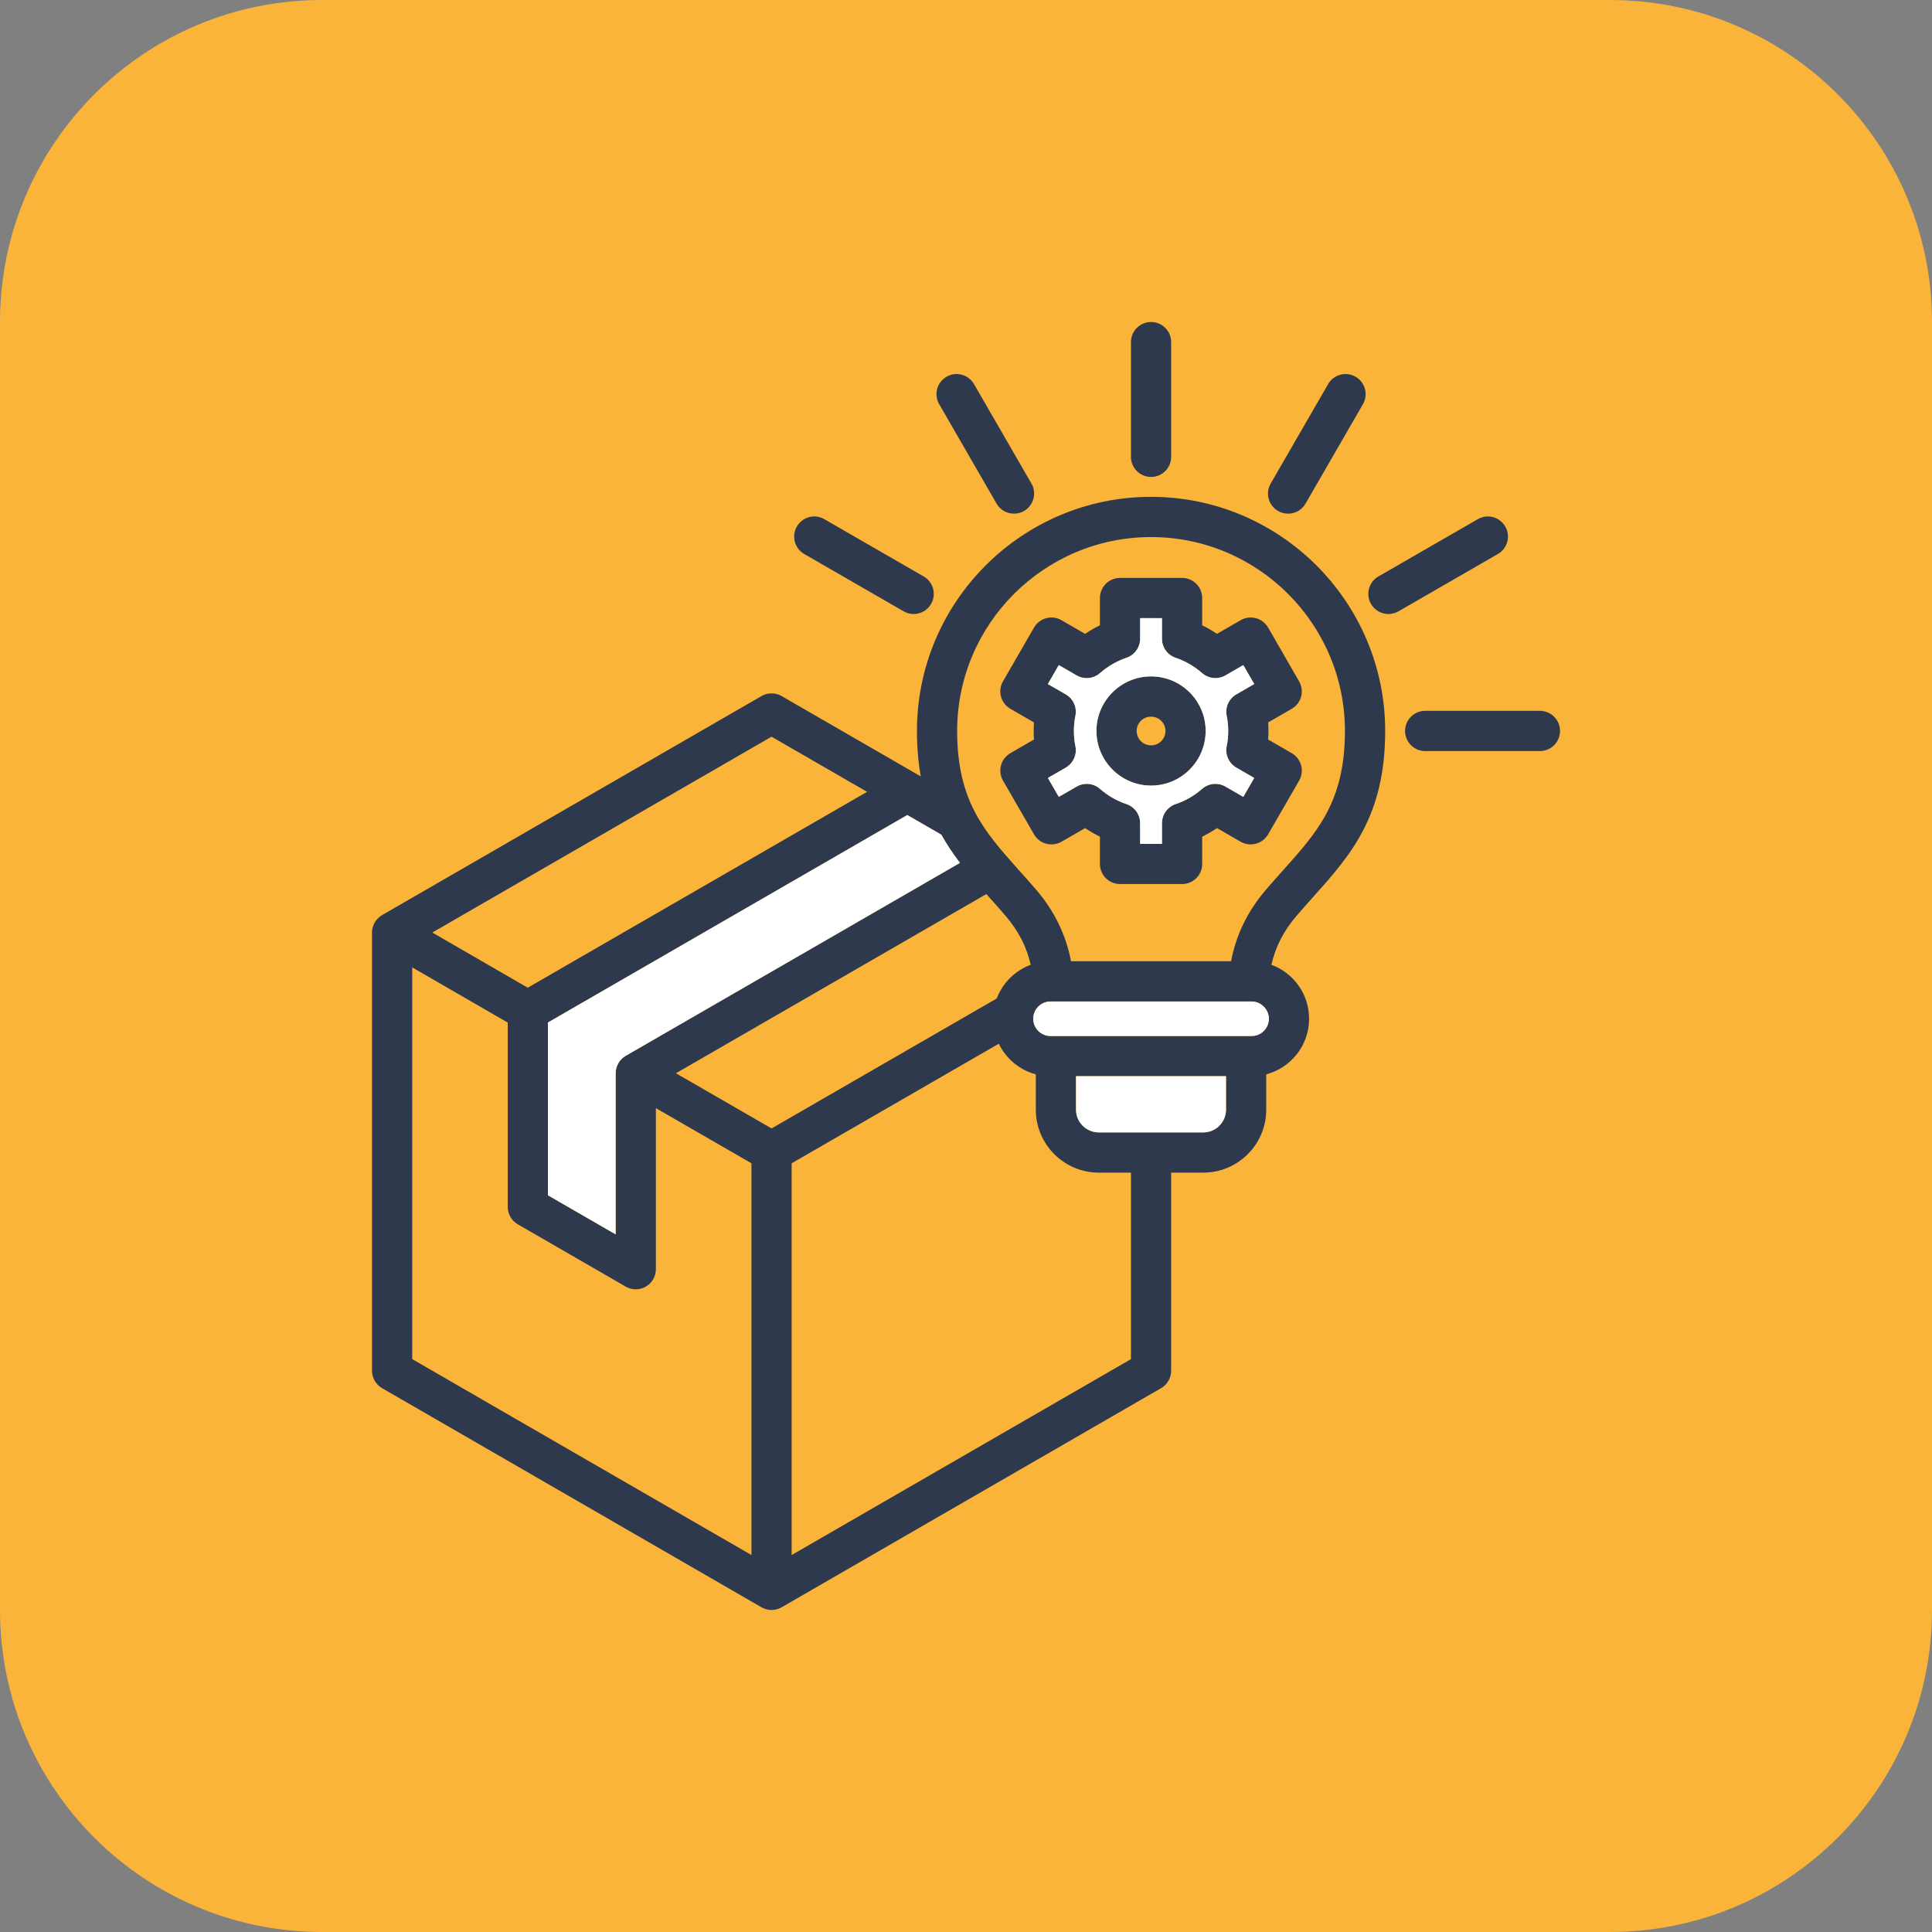 <?xml version="1.0" encoding="UTF-8"?> <svg xmlns="http://www.w3.org/2000/svg" width="60" height="60" viewBox="0 0 60 60" fill="none"><rect x="0" y="0" width="60" height="60" fill="#808080" stroke="none"/><path d="M0 10C0 4.477 4.477 0 10 0H50C55.523 0 60 4.477 60 10V50C60 55.523 55.523 60 50 60H10C4.477 60 0 55.523 0 50V10Z" fill="#F9B439"></path><path d="M35.747 21.006C34.812 21.006 34.051 21.766 34.051 22.7C34.051 23.636 34.812 24.397 35.747 24.397C36.682 24.397 37.443 23.636 37.443 22.7C37.443 21.766 36.682 21.006 35.747 21.006ZM35.747 23.148C35.5 23.148 35.3 22.947 35.3 22.7C35.3 22.455 35.5 22.256 35.747 22.256C35.994 22.256 36.195 22.455 36.195 22.7C36.195 22.947 35.994 23.148 35.747 23.148ZM35.747 21.006C34.812 21.006 34.051 21.766 34.051 22.7C34.051 23.636 34.812 24.397 35.747 24.397C36.682 24.397 37.443 23.636 37.443 22.7C37.443 21.766 36.682 21.006 35.747 21.006ZM35.747 23.148C35.5 23.148 35.3 22.947 35.3 22.7C35.3 22.455 35.5 22.256 35.747 22.256C35.994 22.256 36.195 22.455 36.195 22.7C36.195 22.947 35.994 23.148 35.747 23.148ZM35.747 21.006C34.812 21.006 34.051 21.766 34.051 22.7C34.051 23.636 34.812 24.397 35.747 24.397C36.682 24.397 37.443 23.636 37.443 22.7C37.443 21.766 36.682 21.006 35.747 21.006ZM35.747 23.148C35.5 23.148 35.3 22.947 35.3 22.7C35.3 22.455 35.5 22.256 35.747 22.256C35.994 22.256 36.195 22.455 36.195 22.7C36.195 22.947 35.994 23.148 35.747 23.148ZM35.747 21.006C34.812 21.006 34.051 21.766 34.051 22.7C34.051 23.636 34.812 24.397 35.747 24.397C36.682 24.397 37.443 23.636 37.443 22.7C37.443 21.766 36.682 21.006 35.747 21.006ZM35.747 23.148C35.5 23.148 35.3 22.947 35.3 22.7C35.3 22.455 35.5 22.256 35.747 22.256C35.994 22.256 36.195 22.455 36.195 22.7C36.195 22.947 35.994 23.148 35.747 23.148ZM40.117 23.391L39.383 22.966C39.389 22.879 39.393 22.79 39.393 22.7C39.393 22.612 39.389 22.523 39.383 22.436L40.117 22.012C40.415 21.84 40.518 21.458 40.345 21.159L39.382 19.489C39.299 19.346 39.163 19.241 39.003 19.198C38.843 19.155 38.672 19.178 38.529 19.261L37.794 19.685C37.647 19.585 37.494 19.497 37.335 19.419V18.573C37.335 18.227 37.055 17.948 36.711 17.948H34.784C34.439 17.948 34.159 18.227 34.159 18.573V19.419C34 19.497 33.847 19.585 33.7 19.685L32.966 19.261C32.822 19.178 32.652 19.155 32.492 19.198C32.332 19.241 32.195 19.346 32.113 19.489L31.149 21.159C30.977 21.458 31.079 21.84 31.378 22.012L32.111 22.436C32.105 22.523 32.102 22.612 32.102 22.7C32.102 22.79 32.105 22.879 32.111 22.966L31.378 23.391C31.079 23.563 30.977 23.945 31.15 24.244L32.113 25.912C32.285 26.21 32.667 26.312 32.965 26.141L33.7 25.717C33.847 25.817 34 25.906 34.159 25.983V26.831C34.159 27.176 34.439 27.455 34.784 27.455H36.711C37.055 27.455 37.335 27.176 37.335 26.831V25.983C37.494 25.906 37.647 25.817 37.795 25.717L38.529 26.141C38.828 26.312 39.209 26.209 39.382 25.912L40.345 24.244C40.518 23.945 40.415 23.563 40.117 23.391ZM38.096 22.231C38.128 22.381 38.143 22.539 38.143 22.7C38.143 22.863 38.128 23.022 38.096 23.172C38.042 23.435 38.163 23.704 38.396 23.839L38.951 24.16L38.612 24.747L38.057 24.427C37.825 24.294 37.535 24.322 37.334 24.498C37.089 24.712 36.812 24.872 36.513 24.971C36.258 25.056 36.086 25.295 36.086 25.564V26.206H35.408V25.564C35.408 25.295 35.236 25.056 34.982 24.971C34.682 24.871 34.406 24.712 34.16 24.498C33.96 24.322 33.669 24.294 33.438 24.427L32.882 24.747L32.543 24.16L33.099 23.839C33.332 23.704 33.453 23.435 33.398 23.172C33.367 23.021 33.351 22.863 33.351 22.7C33.351 22.539 33.367 22.381 33.398 22.231C33.453 21.967 33.332 21.698 33.099 21.564L32.543 21.243L32.882 20.655L33.437 20.976C33.668 21.109 33.96 21.081 34.16 20.905C34.406 20.691 34.682 20.53 34.984 20.428C35.238 20.342 35.408 20.105 35.408 19.837V19.197H36.086V19.837C36.086 20.105 36.257 20.342 36.51 20.428C36.812 20.53 37.089 20.691 37.334 20.905C37.535 21.081 37.826 21.109 38.057 20.976L38.612 20.655L38.951 21.243L38.396 21.564C38.163 21.698 38.042 21.967 38.096 22.231ZM35.747 21.006C34.812 21.006 34.051 21.766 34.051 22.7C34.051 23.636 34.812 24.397 35.747 24.397C36.682 24.397 37.443 23.636 37.443 22.7C37.443 21.766 36.682 21.006 35.747 21.006ZM35.747 23.148C35.5 23.148 35.3 22.947 35.3 22.7C35.3 22.455 35.5 22.256 35.747 22.256C35.994 22.256 36.195 22.455 36.195 22.7C36.195 22.947 35.994 23.148 35.747 23.148ZM35.747 21.006C34.812 21.006 34.051 21.766 34.051 22.7C34.051 23.636 34.812 24.397 35.747 24.397C36.682 24.397 37.443 23.636 37.443 22.7C37.443 21.766 36.682 21.006 35.747 21.006ZM35.747 23.148C35.5 23.148 35.3 22.947 35.3 22.7C35.3 22.455 35.5 22.256 35.747 22.256C35.994 22.256 36.195 22.455 36.195 22.7C36.195 22.947 35.994 23.148 35.747 23.148ZM35.747 21.006C34.812 21.006 34.051 21.766 34.051 22.7C34.051 23.636 34.812 24.397 35.747 24.397C36.682 24.397 37.443 23.636 37.443 22.7C37.443 21.766 36.682 21.006 35.747 21.006ZM35.747 23.148C35.5 23.148 35.3 22.947 35.3 22.7C35.3 22.455 35.5 22.256 35.747 22.256C35.994 22.256 36.195 22.455 36.195 22.7C36.195 22.947 35.994 23.148 35.747 23.148ZM35.747 21.006C34.812 21.006 34.051 21.766 34.051 22.7C34.051 23.636 34.812 24.397 35.747 24.397C36.682 24.397 37.443 23.636 37.443 22.7C37.443 21.766 36.682 21.006 35.747 21.006ZM35.747 23.148C35.5 23.148 35.3 22.947 35.3 22.7C35.3 22.455 35.5 22.256 35.747 22.256C35.994 22.256 36.195 22.455 36.195 22.7C36.195 22.947 35.994 23.148 35.747 23.148ZM35.747 21.006C34.812 21.006 34.051 21.766 34.051 22.7C34.051 23.636 34.812 24.397 35.747 24.397C36.682 24.397 37.443 23.636 37.443 22.7C37.443 21.766 36.682 21.006 35.747 21.006ZM35.747 23.148C35.5 23.148 35.3 22.947 35.3 22.7C35.3 22.455 35.5 22.256 35.747 22.256C35.994 22.256 36.195 22.455 36.195 22.7C36.195 22.947 35.994 23.148 35.747 23.148ZM40.117 23.391L39.383 22.966C39.389 22.879 39.393 22.79 39.393 22.7C39.393 22.612 39.389 22.523 39.383 22.436L40.117 22.012C40.415 21.84 40.518 21.458 40.345 21.159L39.382 19.489C39.299 19.346 39.163 19.241 39.003 19.198C38.843 19.155 38.672 19.178 38.529 19.261L37.794 19.685C37.647 19.585 37.494 19.497 37.335 19.419V18.573C37.335 18.227 37.055 17.948 36.711 17.948H34.784C34.439 17.948 34.159 18.227 34.159 18.573V19.419C34 19.497 33.847 19.585 33.7 19.685L32.966 19.261C32.822 19.178 32.652 19.155 32.492 19.198C32.332 19.241 32.195 19.346 32.113 19.489L31.149 21.159C30.977 21.458 31.079 21.84 31.378 22.012L32.111 22.436C32.105 22.523 32.102 22.612 32.102 22.7C32.102 22.79 32.105 22.879 32.111 22.966L31.378 23.391C31.079 23.563 30.977 23.945 31.15 24.244L32.113 25.912C32.285 26.21 32.667 26.312 32.965 26.141L33.7 25.717C33.847 25.817 34 25.906 34.159 25.983V26.831C34.159 27.176 34.439 27.455 34.784 27.455H36.711C37.055 27.455 37.335 27.176 37.335 26.831V25.983C37.494 25.906 37.647 25.817 37.795 25.717L38.529 26.141C38.828 26.312 39.209 26.209 39.382 25.912L40.345 24.244C40.518 23.945 40.415 23.563 40.117 23.391ZM38.096 22.231C38.128 22.381 38.143 22.539 38.143 22.7C38.143 22.863 38.128 23.022 38.096 23.172C38.042 23.435 38.163 23.704 38.396 23.839L38.951 24.16L38.612 24.747L38.057 24.427C37.825 24.294 37.535 24.322 37.334 24.498C37.089 24.712 36.812 24.872 36.513 24.971C36.258 25.056 36.086 25.295 36.086 25.564V26.206H35.408V25.564C35.408 25.295 35.236 25.056 34.982 24.971C34.682 24.871 34.406 24.712 34.16 24.498C33.96 24.322 33.669 24.294 33.438 24.427L32.882 24.747L32.543 24.16L33.099 23.839C33.332 23.704 33.453 23.435 33.398 23.172C33.367 23.021 33.351 22.863 33.351 22.7C33.351 22.539 33.367 22.381 33.398 22.231C33.453 21.967 33.332 21.698 33.099 21.564L32.543 21.243L32.882 20.655L33.437 20.976C33.668 21.109 33.96 21.081 34.16 20.905C34.406 20.691 34.682 20.53 34.984 20.428C35.238 20.342 35.408 20.105 35.408 19.837V19.197H36.086V19.837C36.086 20.105 36.257 20.342 36.51 20.428C36.812 20.53 37.089 20.691 37.334 20.905C37.535 21.081 37.826 21.109 38.057 20.976L38.612 20.655L38.951 21.243L38.396 21.564C38.163 21.698 38.042 21.967 38.096 22.231ZM35.747 21.006C34.812 21.006 34.051 21.766 34.051 22.7C34.051 23.636 34.812 24.397 35.747 24.397C36.682 24.397 37.443 23.636 37.443 22.7C37.443 21.766 36.682 21.006 35.747 21.006ZM35.747 23.148C35.5 23.148 35.3 22.947 35.3 22.7C35.3 22.455 35.5 22.256 35.747 22.256C35.994 22.256 36.195 22.455 36.195 22.7C36.195 22.947 35.994 23.148 35.747 23.148ZM35.747 21.006C34.812 21.006 34.051 21.766 34.051 22.7C34.051 23.636 34.812 24.397 35.747 24.397C36.682 24.397 37.443 23.636 37.443 22.7C37.443 21.766 36.682 21.006 35.747 21.006ZM35.747 23.148C35.5 23.148 35.3 22.947 35.3 22.7C35.3 22.455 35.5 22.256 35.747 22.256C35.994 22.256 36.195 22.455 36.195 22.7C36.195 22.947 35.994 23.148 35.747 23.148ZM35.747 21.006C34.812 21.006 34.051 21.766 34.051 22.7C34.051 23.636 34.812 24.397 35.747 24.397C36.682 24.397 37.443 23.636 37.443 22.7C37.443 21.766 36.682 21.006 35.747 21.006ZM35.747 23.148C35.5 23.148 35.3 22.947 35.3 22.7C35.3 22.455 35.5 22.256 35.747 22.256C35.994 22.256 36.195 22.455 36.195 22.7C36.195 22.947 35.994 23.148 35.747 23.148ZM35.747 21.006C34.812 21.006 34.051 21.766 34.051 22.7C34.051 23.636 34.812 24.397 35.747 24.397C36.682 24.397 37.443 23.636 37.443 22.7C37.443 21.766 36.682 21.006 35.747 21.006ZM35.747 23.148C35.5 23.148 35.3 22.947 35.3 22.7C35.3 22.455 35.5 22.256 35.747 22.256C35.994 22.256 36.195 22.455 36.195 22.7C36.195 22.947 35.994 23.148 35.747 23.148ZM35.747 21.006C34.812 21.006 34.051 21.766 34.051 22.7C34.051 23.636 34.812 24.397 35.747 24.397C36.682 24.397 37.443 23.636 37.443 22.7C37.443 21.766 36.682 21.006 35.747 21.006ZM35.747 23.148C35.5 23.148 35.3 22.947 35.3 22.7C35.3 22.455 35.5 22.256 35.747 22.256C35.994 22.256 36.195 22.455 36.195 22.7C36.195 22.947 35.994 23.148 35.747 23.148ZM40.117 23.391L39.383 22.966C39.389 22.879 39.393 22.79 39.393 22.7C39.393 22.612 39.389 22.523 39.383 22.436L40.117 22.012C40.415 21.84 40.518 21.458 40.345 21.159L39.382 19.489C39.299 19.346 39.163 19.241 39.003 19.198C38.843 19.155 38.672 19.178 38.529 19.261L37.794 19.685C37.647 19.585 37.494 19.497 37.335 19.419V18.573C37.335 18.227 37.055 17.948 36.711 17.948H34.784C34.439 17.948 34.159 18.227 34.159 18.573V19.419C34 19.497 33.847 19.585 33.7 19.685L32.966 19.261C32.822 19.178 32.652 19.155 32.492 19.198C32.332 19.241 32.195 19.346 32.113 19.489L31.149 21.159C30.977 21.458 31.079 21.84 31.378 22.012L32.111 22.436C32.105 22.523 32.102 22.612 32.102 22.7C32.102 22.79 32.105 22.879 32.111 22.966L31.378 23.391C31.079 23.563 30.977 23.945 31.15 24.244L32.113 25.912C32.285 26.21 32.667 26.312 32.965 26.141L33.7 25.717C33.847 25.817 34 25.906 34.159 25.983V26.831C34.159 27.176 34.439 27.455 34.784 27.455H36.711C37.055 27.455 37.335 27.176 37.335 26.831V25.983C37.494 25.906 37.647 25.817 37.795 25.717L38.529 26.141C38.828 26.312 39.209 26.209 39.382 25.912L40.345 24.244C40.518 23.945 40.415 23.563 40.117 23.391ZM38.096 22.231C38.128 22.381 38.143 22.539 38.143 22.7C38.143 22.863 38.128 23.022 38.096 23.172C38.042 23.435 38.163 23.704 38.396 23.839L38.951 24.16L38.612 24.747L38.057 24.427C37.825 24.294 37.535 24.322 37.334 24.498C37.089 24.712 36.812 24.872 36.513 24.971C36.258 25.056 36.086 25.295 36.086 25.564V26.206H35.408V25.564C35.408 25.295 35.236 25.056 34.982 24.971C34.682 24.871 34.406 24.712 34.16 24.498C33.96 24.322 33.669 24.294 33.438 24.427L32.882 24.747L32.543 24.16L33.099 23.839C33.332 23.704 33.453 23.435 33.398 23.172C33.367 23.021 33.351 22.863 33.351 22.7C33.351 22.539 33.367 22.381 33.398 22.231C33.453 21.967 33.332 21.698 33.099 21.564L32.543 21.243L32.882 20.655L33.437 20.976C33.668 21.109 33.96 21.081 34.16 20.905C34.406 20.691 34.682 20.53 34.984 20.428C35.238 20.342 35.408 20.105 35.408 19.837V19.197H36.086V19.837C36.086 20.105 36.257 20.342 36.51 20.428C36.812 20.53 37.089 20.691 37.334 20.905C37.535 21.081 37.826 21.109 38.057 20.976L38.612 20.655L38.951 21.243L38.396 21.564C38.163 21.698 38.042 21.967 38.096 22.231ZM35.747 21.006C34.812 21.006 34.051 21.766 34.051 22.7C34.051 23.636 34.812 24.397 35.747 24.397C36.682 24.397 37.443 23.636 37.443 22.7C37.443 21.766 36.682 21.006 35.747 21.006ZM35.747 23.148C35.5 23.148 35.3 22.947 35.3 22.7C35.3 22.455 35.5 22.256 35.747 22.256C35.994 22.256 36.195 22.455 36.195 22.7C36.195 22.947 35.994 23.148 35.747 23.148ZM40.117 23.391L39.383 22.966C39.389 22.879 39.393 22.79 39.393 22.7C39.393 22.612 39.389 22.523 39.383 22.436L40.117 22.012C40.415 21.84 40.518 21.458 40.345 21.159L39.382 19.489C39.299 19.346 39.163 19.241 39.003 19.198C38.843 19.155 38.672 19.178 38.529 19.261L37.794 19.685C37.647 19.585 37.494 19.497 37.335 19.419V18.573C37.335 18.227 37.055 17.948 36.711 17.948H34.784C34.439 17.948 34.159 18.227 34.159 18.573V19.419C34 19.497 33.847 19.585 33.7 19.685L32.966 19.261C32.822 19.178 32.652 19.155 32.492 19.198C32.332 19.241 32.195 19.346 32.113 19.489L31.149 21.159C30.977 21.458 31.079 21.84 31.378 22.012L32.111 22.436C32.105 22.523 32.102 22.612 32.102 22.7C32.102 22.79 32.105 22.879 32.111 22.966L31.378 23.391C31.079 23.563 30.977 23.945 31.15 24.244L32.113 25.912C32.285 26.21 32.667 26.312 32.965 26.141L33.7 25.717C33.847 25.817 34 25.906 34.159 25.983V26.831C34.159 27.176 34.439 27.455 34.784 27.455H36.711C37.055 27.455 37.335 27.176 37.335 26.831V25.983C37.494 25.906 37.647 25.817 37.795 25.717L38.529 26.141C38.828 26.312 39.209 26.209 39.382 25.912L40.345 24.244C40.518 23.945 40.415 23.563 40.117 23.391ZM38.096 22.231C38.128 22.381 38.143 22.539 38.143 22.7C38.143 22.863 38.128 23.022 38.096 23.172C38.042 23.435 38.163 23.704 38.396 23.839L38.951 24.16L38.612 24.747L38.057 24.427C37.825 24.294 37.535 24.322 37.334 24.498C37.089 24.712 36.812 24.872 36.513 24.971C36.258 25.056 36.086 25.295 36.086 25.564V26.206H35.408V25.564C35.408 25.295 35.236 25.056 34.982 24.971C34.682 24.871 34.406 24.712 34.16 24.498C33.96 24.322 33.669 24.294 33.438 24.427L32.882 24.747L32.543 24.16L33.099 23.839C33.332 23.704 33.453 23.435 33.398 23.172C33.367 23.021 33.351 22.863 33.351 22.7C33.351 22.539 33.367 22.381 33.398 22.231C33.453 21.967 33.332 21.698 33.099 21.564L32.543 21.243L32.882 20.655L33.437 20.976C33.668 21.109 33.96 21.081 34.16 20.905C34.406 20.691 34.682 20.53 34.984 20.428C35.238 20.342 35.408 20.105 35.408 19.837V19.197H36.086V19.837C36.086 20.105 36.257 20.342 36.51 20.428C36.812 20.53 37.089 20.691 37.334 20.905C37.535 21.081 37.826 21.109 38.057 20.976L38.612 20.655L38.951 21.243L38.396 21.564C38.163 21.698 38.042 21.967 38.096 22.231ZM35.747 21.006C34.812 21.006 34.051 21.766 34.051 22.7C34.051 23.636 34.812 24.397 35.747 24.397C36.682 24.397 37.443 23.636 37.443 22.7C37.443 21.766 36.682 21.006 35.747 21.006ZM35.747 23.148C35.5 23.148 35.3 22.947 35.3 22.7C35.3 22.455 35.5 22.256 35.747 22.256C35.994 22.256 36.195 22.455 36.195 22.7C36.195 22.947 35.994 23.148 35.747 23.148ZM40.779 27.859C41.93 26.573 43.018 25.358 43.018 22.7C43.018 18.691 39.756 15.43 35.747 15.43C31.738 15.43 28.477 18.691 28.477 22.7C28.477 23.223 28.519 23.689 28.596 24.112L27.143 23.273L24.274 21.617C24.225 21.589 24.174 21.568 24.122 21.554C24.069 21.541 24.015 21.534 23.961 21.534C23.88 21.534 23.8 21.549 23.723 21.581C23.698 21.591 23.673 21.603 23.649 21.617L11.865 28.42C11.778 28.47 11.708 28.54 11.656 28.62C11.65 28.63 11.643 28.639 11.637 28.648C11.634 28.654 11.632 28.659 11.629 28.665C11.606 28.707 11.587 28.752 11.575 28.798C11.574 28.802 11.573 28.806 11.572 28.81C11.567 28.832 11.561 28.855 11.558 28.878C11.557 28.887 11.557 28.895 11.557 28.903C11.555 28.923 11.553 28.941 11.553 28.961V42.569C11.553 42.792 11.672 42.998 11.865 43.11L23.649 49.916C23.692 49.941 23.736 49.959 23.782 49.972C23.789 49.974 23.795 49.977 23.801 49.978C23.814 49.982 23.828 49.984 23.842 49.987C23.882 49.995 23.922 49.999 23.961 49.999C24.069 49.999 24.177 49.971 24.274 49.916L36.06 43.11C36.253 42.998 36.371 42.792 36.371 42.569V36.417H37.368C38.447 36.417 39.324 35.54 39.324 34.462V33.365C40.089 33.163 40.655 32.466 40.655 31.638C40.655 30.87 40.167 30.213 39.485 29.962C39.607 29.412 39.862 28.914 40.257 28.452C40.431 28.248 40.608 28.051 40.779 27.859ZM28.178 25.312L29.233 25.922C29.407 26.235 29.603 26.523 29.813 26.797L19.432 32.789C19.239 32.901 19.12 33.107 19.12 33.331V38.334L17.016 37.12V31.756L28.178 25.312ZM23.961 22.879L26.928 24.591L16.39 30.674L13.426 28.961L23.961 22.879ZM23.337 48.293L12.802 42.209V30.043L15.768 31.757V37.48C15.768 37.703 15.886 37.909 16.079 38.021L19.432 39.957C19.529 40.013 19.637 40.041 19.745 40.041C19.853 40.041 19.96 40.013 20.057 39.957C20.25 39.845 20.369 39.639 20.369 39.416V34.414L23.337 36.127V48.293ZM23.961 35.045L20.992 33.331L30.632 27.766C30.66 27.797 30.688 27.828 30.715 27.859C30.886 28.051 31.064 28.248 31.237 28.452C31.631 28.913 31.886 29.41 32.009 29.962C31.524 30.141 31.138 30.525 30.955 31.008L23.961 35.045ZM35.123 42.209L24.585 48.293V36.127L31.018 32.414C31.242 32.877 31.661 33.23 32.168 33.364V34.462C32.168 35.54 33.047 36.417 34.126 36.417H35.123V42.209ZM38.075 34.462C38.075 34.852 37.757 35.168 37.368 35.168H34.126C33.736 35.168 33.418 34.852 33.418 34.462V33.423H38.075V34.462ZM38.87 32.174H32.625C32.329 32.174 32.089 31.934 32.089 31.638C32.089 31.343 32.329 31.102 32.625 31.102H38.87C39.16 31.102 39.406 31.348 39.406 31.638C39.406 31.934 39.165 32.174 38.87 32.174ZM39.307 27.641C38.744 28.299 38.385 29.041 38.232 29.853H33.261C33.108 29.04 32.748 28.298 32.187 27.641C32.004 27.427 31.822 27.223 31.646 27.027C30.573 25.827 29.725 24.881 29.725 22.7C29.725 19.38 32.427 16.679 35.747 16.679C39.068 16.679 41.768 19.38 41.768 22.7C41.768 24.881 40.922 25.827 39.848 27.027C39.672 27.223 39.49 27.427 39.307 27.641ZM40.117 23.391L39.383 22.966C39.389 22.879 39.393 22.79 39.393 22.7C39.393 22.612 39.389 22.523 39.383 22.436L40.117 22.012C40.415 21.84 40.518 21.458 40.345 21.159L39.382 19.489C39.299 19.346 39.163 19.241 39.003 19.198C38.843 19.155 38.672 19.178 38.529 19.261L37.794 19.685C37.647 19.585 37.494 19.497 37.335 19.419V18.573C37.335 18.227 37.055 17.948 36.711 17.948H34.784C34.439 17.948 34.159 18.227 34.159 18.573V19.419C34 19.497 33.847 19.585 33.7 19.685L32.966 19.261C32.822 19.178 32.652 19.155 32.492 19.198C32.332 19.241 32.195 19.346 32.113 19.489L31.149 21.159C30.977 21.458 31.079 21.84 31.378 22.012L32.111 22.436C32.105 22.523 32.102 22.612 32.102 22.7C32.102 22.79 32.105 22.879 32.111 22.966L31.378 23.391C31.079 23.563 30.977 23.945 31.15 24.244L32.113 25.912C32.285 26.21 32.667 26.312 32.965 26.141L33.7 25.717C33.847 25.817 34 25.906 34.159 25.983V26.831C34.159 27.176 34.439 27.455 34.784 27.455H36.711C37.055 27.455 37.335 27.176 37.335 26.831V25.983C37.494 25.906 37.647 25.817 37.795 25.717L38.529 26.141C38.828 26.312 39.209 26.209 39.382 25.912L40.345 24.244C40.518 23.945 40.415 23.563 40.117 23.391ZM38.096 22.231C38.128 22.381 38.143 22.539 38.143 22.7C38.143 22.863 38.128 23.022 38.096 23.172C38.042 23.435 38.163 23.704 38.396 23.839L38.951 24.16L38.612 24.747L38.057 24.427C37.825 24.294 37.535 24.322 37.334 24.498C37.089 24.712 36.812 24.872 36.513 24.971C36.258 25.056 36.086 25.295 36.086 25.564V26.206H35.408V25.564C35.408 25.295 35.236 25.056 34.982 24.971C34.682 24.871 34.406 24.712 34.16 24.498C33.96 24.322 33.669 24.294 33.438 24.427L32.882 24.747L32.543 24.16L33.099 23.839C33.332 23.704 33.453 23.435 33.398 23.172C33.367 23.021 33.351 22.863 33.351 22.7C33.351 22.539 33.367 22.381 33.398 22.231C33.453 21.967 33.332 21.698 33.099 21.564L32.543 21.243L32.882 20.655L33.437 20.976C33.668 21.109 33.96 21.081 34.16 20.905C34.406 20.691 34.682 20.53 34.984 20.428C35.238 20.342 35.408 20.105 35.408 19.837V19.197H36.086V19.837C36.086 20.105 36.257 20.342 36.51 20.428C36.812 20.53 37.089 20.691 37.334 20.905C37.535 21.081 37.826 21.109 38.057 20.976L38.612 20.655L38.951 21.243L38.396 21.564C38.163 21.698 38.042 21.967 38.096 22.231ZM35.747 21.006C34.812 21.006 34.051 21.766 34.051 22.7C34.051 23.636 34.812 24.397 35.747 24.397C36.682 24.397 37.443 23.636 37.443 22.7C37.443 21.766 36.682 21.006 35.747 21.006ZM35.747 23.148C35.5 23.148 35.3 22.947 35.3 22.7C35.3 22.455 35.5 22.256 35.747 22.256C35.994 22.256 36.195 22.455 36.195 22.7C36.195 22.947 35.994 23.148 35.747 23.148ZM35.747 21.006C34.812 21.006 34.051 21.766 34.051 22.7C34.051 23.636 34.812 24.397 35.747 24.397C36.682 24.397 37.443 23.636 37.443 22.7C37.443 21.766 36.682 21.006 35.747 21.006ZM35.747 23.148C35.5 23.148 35.3 22.947 35.3 22.7C35.3 22.455 35.5 22.256 35.747 22.256C35.994 22.256 36.195 22.455 36.195 22.7C36.195 22.947 35.994 23.148 35.747 23.148ZM35.747 21.006C34.812 21.006 34.051 21.766 34.051 22.7C34.051 23.636 34.812 24.397 35.747 24.397C36.682 24.397 37.443 23.636 37.443 22.7C37.443 21.766 36.682 21.006 35.747 21.006ZM35.747 23.148C35.5 23.148 35.3 22.947 35.3 22.7C35.3 22.455 35.5 22.256 35.747 22.256C35.994 22.256 36.195 22.455 36.195 22.7C36.195 22.947 35.994 23.148 35.747 23.148ZM40.117 23.391L39.383 22.966C39.389 22.879 39.393 22.79 39.393 22.7C39.393 22.612 39.389 22.523 39.383 22.436L40.117 22.012C40.415 21.84 40.518 21.458 40.345 21.159L39.382 19.489C39.299 19.346 39.163 19.241 39.003 19.198C38.843 19.155 38.672 19.178 38.529 19.261L37.794 19.685C37.647 19.585 37.494 19.497 37.335 19.419V18.573C37.335 18.227 37.055 17.948 36.711 17.948H34.784C34.439 17.948 34.159 18.227 34.159 18.573V19.419C34 19.497 33.847 19.585 33.7 19.685L32.966 19.261C32.822 19.178 32.652 19.155 32.492 19.198C32.332 19.241 32.195 19.346 32.113 19.489L31.149 21.159C30.977 21.458 31.079 21.84 31.378 22.012L32.111 22.436C32.105 22.523 32.102 22.612 32.102 22.7C32.102 22.79 32.105 22.879 32.111 22.966L31.378 23.391C31.079 23.563 30.977 23.945 31.15 24.244L32.113 25.912C32.285 26.21 32.667 26.312 32.965 26.141L33.7 25.717C33.847 25.817 34 25.906 34.159 25.983V26.831C34.159 27.176 34.439 27.455 34.784 27.455H36.711C37.055 27.455 37.335 27.176 37.335 26.831V25.983C37.494 25.906 37.647 25.817 37.795 25.717L38.529 26.141C38.828 26.312 39.209 26.209 39.382 25.912L40.345 24.244C40.518 23.945 40.415 23.563 40.117 23.391ZM38.096 22.231C38.128 22.381 38.143 22.539 38.143 22.7C38.143 22.863 38.128 23.022 38.096 23.172C38.042 23.435 38.163 23.704 38.396 23.839L38.951 24.16L38.612 24.747L38.057 24.427C37.825 24.294 37.535 24.322 37.334 24.498C37.089 24.712 36.812 24.872 36.513 24.971C36.258 25.056 36.086 25.295 36.086 25.564V26.206H35.408V25.564C35.408 25.295 35.236 25.056 34.982 24.971C34.682 24.871 34.406 24.712 34.16 24.498C33.96 24.322 33.669 24.294 33.438 24.427L32.882 24.747L32.543 24.16L33.099 23.839C33.332 23.704 33.453 23.435 33.398 23.172C33.367 23.021 33.351 22.863 33.351 22.7C33.351 22.539 33.367 22.381 33.398 22.231C33.453 21.967 33.332 21.698 33.099 21.564L32.543 21.243L32.882 20.655L33.437 20.976C33.668 21.109 33.96 21.081 34.16 20.905C34.406 20.691 34.682 20.53 34.984 20.428C35.238 20.342 35.408 20.105 35.408 19.837V19.197H36.086V19.837C36.086 20.105 36.257 20.342 36.51 20.428C36.812 20.53 37.089 20.691 37.334 20.905C37.535 21.081 37.826 21.109 38.057 20.976L38.612 20.655L38.951 21.243L38.396 21.564C38.163 21.698 38.042 21.967 38.096 22.231ZM35.747 21.006C34.812 21.006 34.051 21.766 34.051 22.7C34.051 23.636 34.812 24.397 35.747 24.397C36.682 24.397 37.443 23.636 37.443 22.7C37.443 21.766 36.682 21.006 35.747 21.006ZM35.747 23.148C35.5 23.148 35.3 22.947 35.3 22.7C35.3 22.455 35.5 22.256 35.747 22.256C35.994 22.256 36.195 22.455 36.195 22.7C36.195 22.947 35.994 23.148 35.747 23.148ZM35.747 21.006C34.812 21.006 34.051 21.766 34.051 22.7C34.051 23.636 34.812 24.397 35.747 24.397C36.682 24.397 37.443 23.636 37.443 22.7C37.443 21.766 36.682 21.006 35.747 21.006ZM35.747 23.148C35.5 23.148 35.3 22.947 35.3 22.7C35.3 22.455 35.5 22.256 35.747 22.256C35.994 22.256 36.195 22.455 36.195 22.7C36.195 22.947 35.994 23.148 35.747 23.148ZM35.747 21.006C34.812 21.006 34.051 21.766 34.051 22.7C34.051 23.636 34.812 24.397 35.747 24.397C36.682 24.397 37.443 23.636 37.443 22.7C37.443 21.766 36.682 21.006 35.747 21.006ZM35.747 23.148C35.5 23.148 35.3 22.947 35.3 22.7C35.3 22.455 35.5 22.256 35.747 22.256C35.994 22.256 36.195 22.455 36.195 22.7C36.195 22.947 35.994 23.148 35.747 23.148ZM40.117 23.391L39.383 22.966C39.389 22.879 39.393 22.79 39.393 22.7C39.393 22.612 39.389 22.523 39.383 22.436L40.117 22.012C40.415 21.84 40.518 21.458 40.345 21.159L39.382 19.489C39.299 19.346 39.163 19.241 39.003 19.198C38.843 19.155 38.672 19.178 38.529 19.261L37.794 19.685C37.647 19.585 37.494 19.497 37.335 19.419V18.573C37.335 18.227 37.055 17.948 36.711 17.948H34.784C34.439 17.948 34.159 18.227 34.159 18.573V19.419C34 19.497 33.847 19.585 33.7 19.685L32.966 19.261C32.822 19.178 32.652 19.155 32.492 19.198C32.332 19.241 32.195 19.346 32.113 19.489L31.149 21.159C30.977 21.458 31.079 21.84 31.378 22.012L32.111 22.436C32.105 22.523 32.102 22.612 32.102 22.7C32.102 22.79 32.105 22.879 32.111 22.966L31.378 23.391C31.079 23.563 30.977 23.945 31.15 24.244L32.113 25.912C32.285 26.21 32.667 26.312 32.965 26.141L33.7 25.717C33.847 25.817 34 25.906 34.159 25.983V26.831C34.159 27.176 34.439 27.455 34.784 27.455H36.711C37.055 27.455 37.335 27.176 37.335 26.831V25.983C37.494 25.906 37.647 25.817 37.795 25.717L38.529 26.141C38.828 26.312 39.209 26.209 39.382 25.912L40.345 24.244C40.518 23.945 40.415 23.563 40.117 23.391ZM38.096 22.231C38.128 22.381 38.143 22.539 38.143 22.7C38.143 22.863 38.128 23.022 38.096 23.172C38.042 23.435 38.163 23.704 38.396 23.839L38.951 24.16L38.612 24.747L38.057 24.427C37.825 24.294 37.535 24.322 37.334 24.498C37.089 24.712 36.812 24.872 36.513 24.971C36.258 25.056 36.086 25.295 36.086 25.564V26.206H35.408V25.564C35.408 25.295 35.236 25.056 34.982 24.971C34.682 24.871 34.406 24.712 34.16 24.498C33.96 24.322 33.669 24.294 33.438 24.427L32.882 24.747L32.543 24.16L33.099 23.839C33.332 23.704 33.453 23.435 33.398 23.172C33.367 23.021 33.351 22.863 33.351 22.7C33.351 22.539 33.367 22.381 33.398 22.231C33.453 21.967 33.332 21.698 33.099 21.564L32.543 21.243L32.882 20.655L33.437 20.976C33.668 21.109 33.96 21.081 34.16 20.905C34.406 20.691 34.682 20.53 34.984 20.428C35.238 20.342 35.408 20.105 35.408 19.837V19.197H36.086V19.837C36.086 20.105 36.257 20.342 36.51 20.428C36.812 20.53 37.089 20.691 37.334 20.905C37.535 21.081 37.826 21.109 38.057 20.976L38.612 20.655L38.951 21.243L38.396 21.564C38.163 21.698 38.042 21.967 38.096 22.231ZM35.747 21.006C34.812 21.006 34.051 21.766 34.051 22.7C34.051 23.636 34.812 24.397 35.747 24.397C36.682 24.397 37.443 23.636 37.443 22.7C37.443 21.766 36.682 21.006 35.747 21.006ZM35.747 23.148C35.5 23.148 35.3 22.947 35.3 22.7C35.3 22.455 35.5 22.256 35.747 22.256C35.994 22.256 36.195 22.455 36.195 22.7C36.195 22.947 35.994 23.148 35.747 23.148ZM35.747 21.006C34.812 21.006 34.051 21.766 34.051 22.7C34.051 23.636 34.812 24.397 35.747 24.397C36.682 24.397 37.443 23.636 37.443 22.7C37.443 21.766 36.682 21.006 35.747 21.006ZM35.747 23.148C35.5 23.148 35.3 22.947 35.3 22.7C35.3 22.455 35.5 22.256 35.747 22.256C35.994 22.256 36.195 22.455 36.195 22.7C36.195 22.947 35.994 23.148 35.747 23.148ZM35.747 21.006C34.812 21.006 34.051 21.766 34.051 22.7C34.051 23.636 34.812 24.397 35.747 24.397C36.682 24.397 37.443 23.636 37.443 22.7C37.443 21.766 36.682 21.006 35.747 21.006ZM35.747 23.148C35.5 23.148 35.3 22.947 35.3 22.7C35.3 22.455 35.5 22.256 35.747 22.256C35.994 22.256 36.195 22.455 36.195 22.7C36.195 22.947 35.994 23.148 35.747 23.148ZM35.747 21.006C34.812 21.006 34.051 21.766 34.051 22.7C34.051 23.636 34.812 24.397 35.747 24.397C36.682 24.397 37.443 23.636 37.443 22.7C37.443 21.766 36.682 21.006 35.747 21.006ZM35.747 23.148C35.5 23.148 35.3 22.947 35.3 22.7C35.3 22.455 35.5 22.256 35.747 22.256C35.994 22.256 36.195 22.455 36.195 22.7C36.195 22.947 35.994 23.148 35.747 23.148ZM35.747 21.006C34.812 21.006 34.051 21.766 34.051 22.7C34.051 23.636 34.812 24.397 35.747 24.397C36.682 24.397 37.443 23.636 37.443 22.7C37.443 21.766 36.682 21.006 35.747 21.006ZM35.747 23.148C35.5 23.148 35.3 22.947 35.3 22.7C35.3 22.455 35.5 22.256 35.747 22.256C35.994 22.256 36.195 22.455 36.195 22.7C36.195 22.947 35.994 23.148 35.747 23.148ZM35.747 21.006C34.812 21.006 34.051 21.766 34.051 22.7C34.051 23.636 34.812 24.397 35.747 24.397C36.682 24.397 37.443 23.636 37.443 22.7C37.443 21.766 36.682 21.006 35.747 21.006ZM35.747 23.148C35.5 23.148 35.3 22.947 35.3 22.7C35.3 22.455 35.5 22.256 35.747 22.256C35.994 22.256 36.195 22.455 36.195 22.7C36.195 22.947 35.994 23.148 35.747 23.148ZM35.747 21.006C34.812 21.006 34.051 21.766 34.051 22.7C34.051 23.636 34.812 24.397 35.747 24.397C36.682 24.397 37.443 23.636 37.443 22.7C37.443 21.766 36.682 21.006 35.747 21.006ZM35.747 23.148C35.5 23.148 35.3 22.947 35.3 22.7C35.3 22.455 35.5 22.256 35.747 22.256C35.994 22.256 36.195 22.455 36.195 22.7C36.195 22.947 35.994 23.148 35.747 23.148ZM40.117 23.391L39.383 22.966C39.389 22.879 39.393 22.79 39.393 22.7C39.393 22.612 39.389 22.523 39.383 22.436L40.117 22.012C40.415 21.84 40.518 21.458 40.345 21.159L39.382 19.489C39.299 19.346 39.163 19.241 39.003 19.198C38.843 19.155 38.672 19.178 38.529 19.261L37.794 19.685C37.647 19.585 37.494 19.497 37.335 19.419V18.573C37.335 18.227 37.055 17.948 36.711 17.948H34.784C34.439 17.948 34.159 18.227 34.159 18.573V19.419C34 19.497 33.847 19.585 33.7 19.685L32.966 19.261C32.822 19.178 32.652 19.155 32.492 19.198C32.332 19.241 32.195 19.346 32.113 19.489L31.149 21.159C30.977 21.458 31.079 21.84 31.378 22.012L32.111 22.436C32.105 22.523 32.102 22.612 32.102 22.7C32.102 22.79 32.105 22.879 32.111 22.966L31.378 23.391C31.079 23.563 30.977 23.945 31.15 24.244L32.113 25.912C32.285 26.21 32.667 26.312 32.965 26.141L33.7 25.717C33.847 25.817 34 25.906 34.159 25.983V26.831C34.159 27.176 34.439 27.455 34.784 27.455H36.711C37.055 27.455 37.335 27.176 37.335 26.831V25.983C37.494 25.906 37.647 25.817 37.795 25.717L38.529 26.141C38.828 26.312 39.209 26.209 39.382 25.912L40.345 24.244C40.518 23.945 40.415 23.563 40.117 23.391ZM38.096 22.231C38.128 22.381 38.143 22.539 38.143 22.7C38.143 22.863 38.128 23.022 38.096 23.172C38.042 23.435 38.163 23.704 38.396 23.839L38.951 24.16L38.612 24.747L38.057 24.427C37.825 24.294 37.535 24.322 37.334 24.498C37.089 24.712 36.812 24.872 36.513 24.971C36.258 25.056 36.086 25.295 36.086 25.564V26.206H35.408V25.564C35.408 25.295 35.236 25.056 34.982 24.971C34.682 24.871 34.406 24.712 34.16 24.498C33.96 24.322 33.669 24.294 33.438 24.427L32.882 24.747L32.543 24.16L33.099 23.839C33.332 23.704 33.453 23.435 33.398 23.172C33.367 23.021 33.351 22.863 33.351 22.7C33.351 22.539 33.367 22.381 33.398 22.231C33.453 21.967 33.332 21.698 33.099 21.564L32.543 21.243L32.882 20.655L33.437 20.976C33.668 21.109 33.96 21.081 34.16 20.905C34.406 20.691 34.682 20.53 34.984 20.428C35.238 20.342 35.408 20.105 35.408 19.837V19.197H36.086V19.837C36.086 20.105 36.257 20.342 36.51 20.428C36.812 20.53 37.089 20.691 37.334 20.905C37.535 21.081 37.826 21.109 38.057 20.976L38.612 20.655L38.951 21.243L38.396 21.564C38.163 21.698 38.042 21.967 38.096 22.231ZM35.747 21.006C34.812 21.006 34.051 21.766 34.051 22.7C34.051 23.636 34.812 24.397 35.747 24.397C36.682 24.397 37.443 23.636 37.443 22.7C37.443 21.766 36.682 21.006 35.747 21.006ZM35.747 23.148C35.5 23.148 35.3 22.947 35.3 22.7C35.3 22.455 35.5 22.256 35.747 22.256C35.994 22.256 36.195 22.455 36.195 22.7C36.195 22.947 35.994 23.148 35.747 23.148ZM35.747 21.006C34.812 21.006 34.051 21.766 34.051 22.7C34.051 23.636 34.812 24.397 35.747 24.397C36.682 24.397 37.443 23.636 37.443 22.7C37.443 21.766 36.682 21.006 35.747 21.006ZM35.747 23.148C35.5 23.148 35.3 22.947 35.3 22.7C35.3 22.455 35.5 22.256 35.747 22.256C35.994 22.256 36.195 22.455 36.195 22.7C36.195 22.947 35.994 23.148 35.747 23.148ZM35.747 21.006C34.812 21.006 34.051 21.766 34.051 22.7C34.051 23.636 34.812 24.397 35.747 24.397C36.682 24.397 37.443 23.636 37.443 22.7C37.443 21.766 36.682 21.006 35.747 21.006ZM35.747 23.148C35.5 23.148 35.3 22.947 35.3 22.7C35.3 22.455 35.5 22.256 35.747 22.256C35.994 22.256 36.195 22.455 36.195 22.7C36.195 22.947 35.994 23.148 35.747 23.148ZM35.747 10C35.402 10 35.123 10.28 35.123 10.624V14.188C35.123 14.533 35.402 14.812 35.747 14.812C36.092 14.812 36.371 14.533 36.371 14.188V10.624C36.371 10.28 36.092 10 35.747 10ZM42.099 11.7C41.8 11.527 41.418 11.63 41.246 11.929L39.463 15.016C39.29 15.314 39.393 15.696 39.691 15.869C39.789 15.926 39.897 15.952 40.003 15.952C40.219 15.952 40.428 15.841 40.544 15.641L42.327 12.553C42.5 12.255 42.397 11.873 42.099 11.7ZM46.747 16.352C46.575 16.052 46.193 15.95 45.895 16.123L42.807 17.903C42.509 18.075 42.406 18.457 42.578 18.756C42.694 18.956 42.904 19.069 43.12 19.069C43.226 19.069 43.333 19.041 43.432 18.985L46.518 17.205C46.818 17.032 46.92 16.65 46.747 16.352ZM47.823 22.076H44.26C43.915 22.076 43.636 22.355 43.636 22.7C43.636 23.045 43.915 23.325 44.26 23.325H47.823C48.168 23.325 48.448 23.045 48.448 22.7C48.448 22.355 48.168 22.076 47.823 22.076ZM32.032 15.016L30.249 11.929C30.076 11.63 29.694 11.527 29.396 11.7C29.097 11.873 28.995 12.255 29.168 12.553L30.95 15.641C31.066 15.841 31.275 15.952 31.491 15.952C31.597 15.952 31.705 15.926 31.803 15.869C32.102 15.696 32.204 15.314 32.032 15.016ZM28.687 17.903L25.6 16.123C25.301 15.95 24.919 16.052 24.747 16.352C24.575 16.65 24.677 17.032 24.976 17.205L28.063 18.985C28.161 19.041 28.268 19.069 28.375 19.069C28.59 19.069 28.8 18.956 28.916 18.756C29.088 18.457 28.985 18.075 28.687 17.903ZM35.747 21.006C34.812 21.006 34.051 21.766 34.051 22.7C34.051 23.636 34.812 24.397 35.747 24.397C36.682 24.397 37.443 23.636 37.443 22.7C37.443 21.766 36.682 21.006 35.747 21.006ZM35.747 23.148C35.5 23.148 35.3 22.947 35.3 22.7C35.3 22.455 35.5 22.256 35.747 22.256C35.994 22.256 36.195 22.455 36.195 22.7C36.195 22.947 35.994 23.148 35.747 23.148ZM35.747 21.006C34.812 21.006 34.051 21.766 34.051 22.7C34.051 23.636 34.812 24.397 35.747 24.397C36.682 24.397 37.443 23.636 37.443 22.7C37.443 21.766 36.682 21.006 35.747 21.006ZM35.747 23.148C35.5 23.148 35.3 22.947 35.3 22.7C35.3 22.455 35.5 22.256 35.747 22.256C35.994 22.256 36.195 22.455 36.195 22.7C36.195 22.947 35.994 23.148 35.747 23.148ZM35.747 21.006C34.812 21.006 34.051 21.766 34.051 22.7C34.051 23.636 34.812 24.397 35.747 24.397C36.682 24.397 37.443 23.636 37.443 22.7C37.443 21.766 36.682 21.006 35.747 21.006ZM35.747 23.148C35.5 23.148 35.3 22.947 35.3 22.7C35.3 22.455 35.5 22.256 35.747 22.256C35.994 22.256 36.195 22.455 36.195 22.7C36.195 22.947 35.994 23.148 35.747 23.148ZM35.747 21.006C34.812 21.006 34.051 21.766 34.051 22.7C34.051 23.636 34.812 24.397 35.747 24.397C36.682 24.397 37.443 23.636 37.443 22.7C37.443 21.766 36.682 21.006 35.747 21.006ZM35.747 23.148C35.5 23.148 35.3 22.947 35.3 22.7C35.3 22.455 35.5 22.256 35.747 22.256C35.994 22.256 36.195 22.455 36.195 22.7C36.195 22.947 35.994 23.148 35.747 23.148ZM40.117 23.391L39.383 22.966C39.389 22.879 39.393 22.79 39.393 22.7C39.393 22.612 39.389 22.523 39.383 22.436L40.117 22.012C40.415 21.84 40.518 21.458 40.345 21.159L39.382 19.489C39.299 19.346 39.163 19.241 39.003 19.198C38.843 19.155 38.672 19.178 38.529 19.261L37.794 19.685C37.647 19.585 37.494 19.497 37.335 19.419V18.573C37.335 18.227 37.055 17.948 36.711 17.948H34.784C34.439 17.948 34.159 18.227 34.159 18.573V19.419C34 19.497 33.847 19.585 33.7 19.685L32.966 19.261C32.822 19.178 32.652 19.155 32.492 19.198C32.332 19.241 32.195 19.346 32.113 19.489L31.149 21.159C30.977 21.458 31.079 21.84 31.378 22.012L32.111 22.436C32.105 22.523 32.102 22.612 32.102 22.7C32.102 22.79 32.105 22.879 32.111 22.966L31.378 23.391C31.079 23.563 30.977 23.945 31.15 24.244L32.113 25.912C32.285 26.21 32.667 26.312 32.965 26.141L33.7 25.717C33.847 25.817 34 25.906 34.159 25.983V26.831C34.159 27.176 34.439 27.455 34.784 27.455H36.711C37.055 27.455 37.335 27.176 37.335 26.831V25.983C37.494 25.906 37.647 25.817 37.795 25.717L38.529 26.141C38.828 26.312 39.209 26.209 39.382 25.912L40.345 24.244C40.518 23.945 40.415 23.563 40.117 23.391ZM38.096 22.231C38.128 22.381 38.143 22.539 38.143 22.7C38.143 22.863 38.128 23.022 38.096 23.172C38.042 23.435 38.163 23.704 38.396 23.839L38.951 24.16L38.612 24.747L38.057 24.427C37.825 24.294 37.535 24.322 37.334 24.498C37.089 24.712 36.812 24.872 36.513 24.971C36.258 25.056 36.086 25.295 36.086 25.564V26.206H35.408V25.564C35.408 25.295 35.236 25.056 34.982 24.971C34.682 24.871 34.406 24.712 34.16 24.498C33.96 24.322 33.669 24.294 33.438 24.427L32.882 24.747L32.543 24.16L33.099 23.839C33.332 23.704 33.453 23.435 33.398 23.172C33.367 23.021 33.351 22.863 33.351 22.7C33.351 22.539 33.367 22.381 33.398 22.231C33.453 21.967 33.332 21.698 33.099 21.564L32.543 21.243L32.882 20.655L33.437 20.976C33.668 21.109 33.96 21.081 34.16 20.905C34.406 20.691 34.682 20.53 34.984 20.428C35.238 20.342 35.408 20.105 35.408 19.837V19.197H36.086V19.837C36.086 20.105 36.257 20.342 36.51 20.428C36.812 20.53 37.089 20.691 37.334 20.905C37.535 21.081 37.826 21.109 38.057 20.976L38.612 20.655L38.951 21.243L38.396 21.564C38.163 21.698 38.042 21.967 38.096 22.231ZM35.747 21.006C34.812 21.006 34.051 21.766 34.051 22.7C34.051 23.636 34.812 24.397 35.747 24.397C36.682 24.397 37.443 23.636 37.443 22.7C37.443 21.766 36.682 21.006 35.747 21.006ZM35.747 23.148C35.5 23.148 35.3 22.947 35.3 22.7C35.3 22.455 35.5 22.256 35.747 22.256C35.994 22.256 36.195 22.455 36.195 22.7C36.195 22.947 35.994 23.148 35.747 23.148ZM35.747 21.006C34.812 21.006 34.051 21.766 34.051 22.7C34.051 23.636 34.812 24.397 35.747 24.397C36.682 24.397 37.443 23.636 37.443 22.7C37.443 21.766 36.682 21.006 35.747 21.006ZM35.747 23.148C35.5 23.148 35.3 22.947 35.3 22.7C35.3 22.455 35.5 22.256 35.747 22.256C35.994 22.256 36.195 22.455 36.195 22.7C36.195 22.947 35.994 23.148 35.747 23.148ZM35.747 21.006C34.812 21.006 34.051 21.766 34.051 22.7C34.051 23.636 34.812 24.397 35.747 24.397C36.682 24.397 37.443 23.636 37.443 22.7C37.443 21.766 36.682 21.006 35.747 21.006ZM35.747 23.148C35.5 23.148 35.3 22.947 35.3 22.7C35.3 22.455 35.5 22.256 35.747 22.256C35.994 22.256 36.195 22.455 36.195 22.7C36.195 22.947 35.994 23.148 35.747 23.148ZM35.747 21.006C34.812 21.006 34.051 21.766 34.051 22.7C34.051 23.636 34.812 24.397 35.747 24.397C36.682 24.397 37.443 23.636 37.443 22.7C37.443 21.766 36.682 21.006 35.747 21.006ZM35.747 23.148C35.5 23.148 35.3 22.947 35.3 22.7C35.3 22.455 35.5 22.256 35.747 22.256C35.994 22.256 36.195 22.455 36.195 22.7C36.195 22.947 35.994 23.148 35.747 23.148ZM35.747 21.006C34.812 21.006 34.051 21.766 34.051 22.7C34.051 23.636 34.812 24.397 35.747 24.397C36.682 24.397 37.443 23.636 37.443 22.7C37.443 21.766 36.682 21.006 35.747 21.006ZM35.747 23.148C35.5 23.148 35.3 22.947 35.3 22.7C35.3 22.455 35.5 22.256 35.747 22.256C35.994 22.256 36.195 22.455 36.195 22.7C36.195 22.947 35.994 23.148 35.747 23.148Z" fill="#2F394D"></path><path d="M33.398 22.231C33.366 22.381 33.351 22.539 33.351 22.7C33.351 22.863 33.366 23.021 33.398 23.172C33.452 23.435 33.331 23.704 33.098 23.839L32.543 24.16L32.882 24.747L33.438 24.427C33.669 24.294 33.959 24.322 34.16 24.498C34.406 24.712 34.681 24.871 34.981 24.971C35.236 25.056 35.408 25.295 35.408 25.564V26.206H36.086V25.564C36.086 25.295 36.258 25.056 36.513 24.971C36.812 24.872 37.088 24.712 37.334 24.498C37.534 24.322 37.825 24.294 38.056 24.427L38.612 24.747L38.951 24.16L38.395 23.839C38.163 23.704 38.041 23.435 38.096 23.172C38.127 23.022 38.143 22.863 38.143 22.7C38.143 22.539 38.127 22.381 38.096 22.231C38.041 21.967 38.163 21.698 38.395 21.564L38.951 21.243L38.612 20.655L38.057 20.976C37.826 21.109 37.534 21.081 37.334 20.905C37.088 20.691 36.812 20.53 36.509 20.428C36.256 20.342 36.086 20.105 36.086 19.837V19.197H35.408V19.837C35.408 20.105 35.237 20.342 34.984 20.428C34.682 20.53 34.406 20.691 34.16 20.905C33.959 21.081 33.668 21.109 33.437 20.976L32.882 20.655L32.542 21.243L33.098 21.564C33.331 21.698 33.452 21.967 33.398 22.231ZM35.747 21.006C36.682 21.006 37.443 21.766 37.443 22.7C37.443 23.636 36.682 24.397 35.747 24.397C34.812 24.397 34.051 23.636 34.051 22.7C34.051 21.766 34.812 21.006 35.747 21.006ZM39.406 31.638C39.406 31.934 39.165 32.174 38.87 32.174H32.624C32.329 32.174 32.088 31.934 32.088 31.638C32.088 31.343 32.329 31.102 32.624 31.102H38.87C39.16 31.102 39.406 31.348 39.406 31.638ZM33.417 33.423H38.074V34.462C38.074 34.852 37.757 35.168 37.368 35.168H34.126C33.735 35.168 33.417 34.852 33.417 34.462V33.423ZM29.233 25.922C29.407 26.235 29.602 26.523 29.812 26.797L19.432 32.789C19.239 32.901 19.119 33.107 19.119 33.331V38.334L17.016 37.12V31.756L28.177 25.312L29.233 25.922Z" fill="white"></path></svg> 